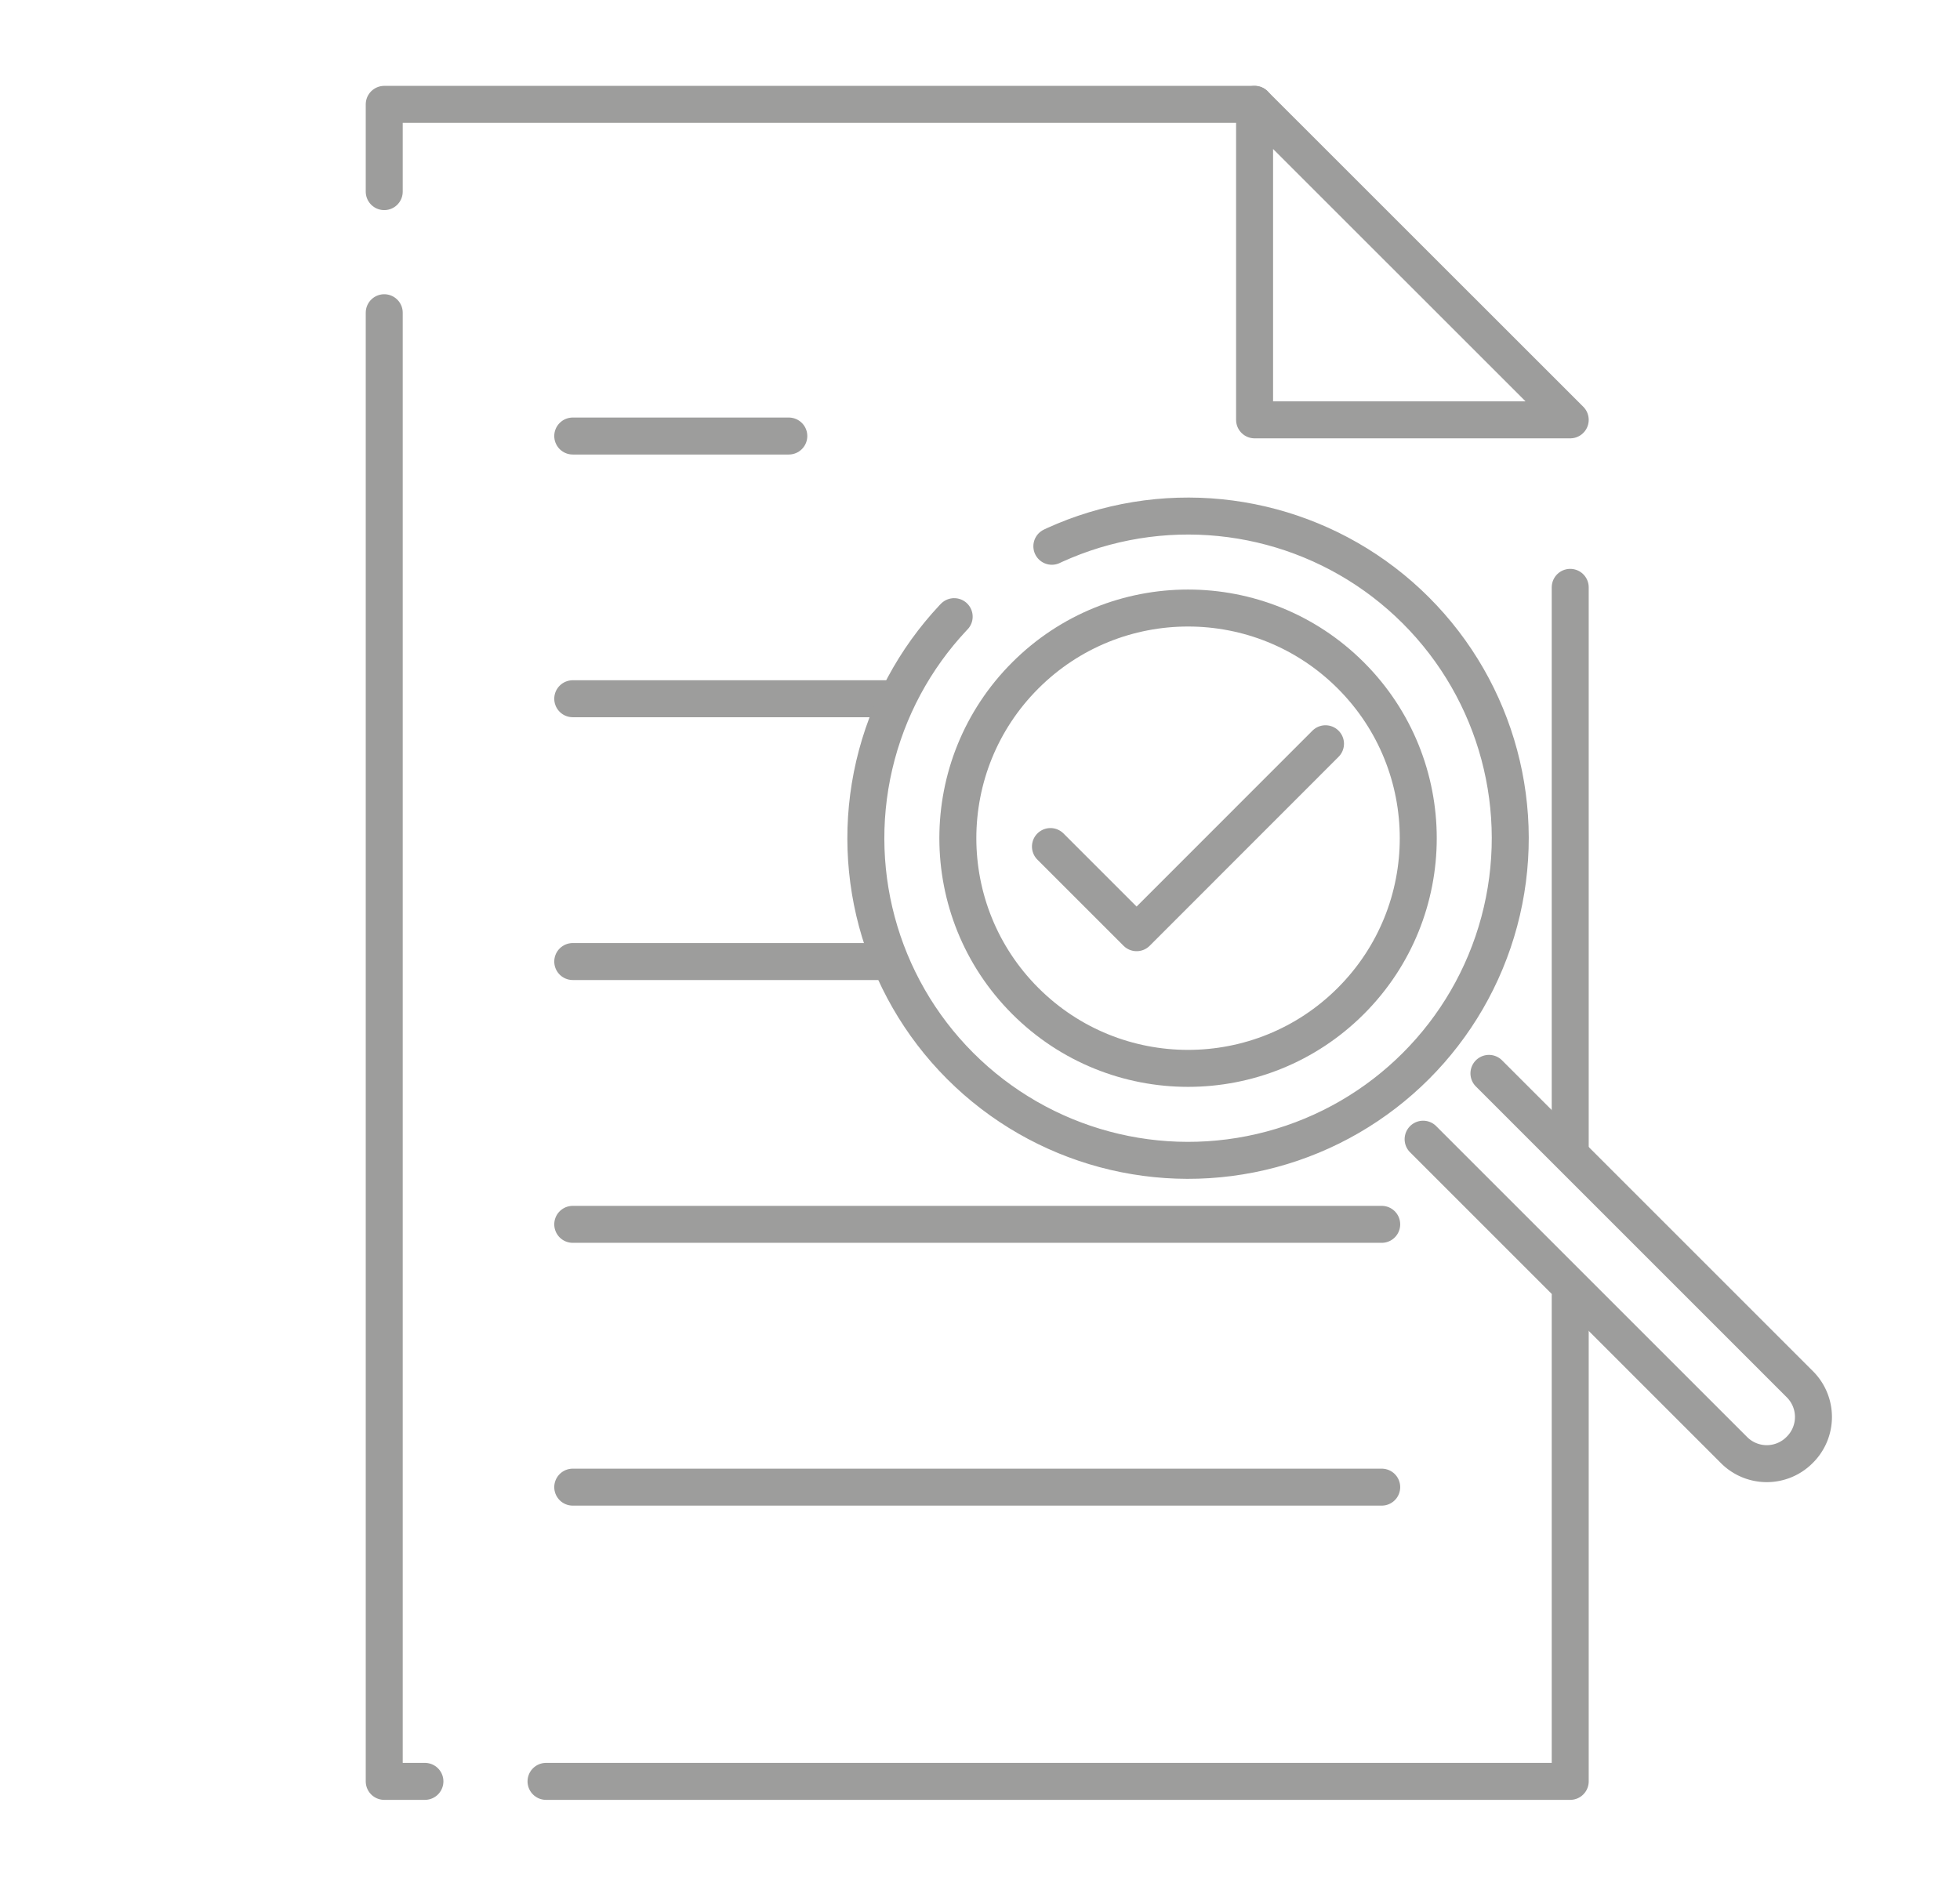 <svg id="Capa_1" data-name="Capa 1" xmlns="http://www.w3.org/2000/svg" viewBox="0 0 212 204"><defs><style>.cls-1,.cls-2{fill:none;stroke:#9d9d9c;stroke-linecap:round;stroke-linejoin:round;stroke-width:4px;}.cls-1{stroke-dasharray:163.28 13.1;}</style></defs><title>01_rapidesa_verificant</title><polyline class="cls-1" points="169.84 140.21 169.84 192.71 41.56 192.71 41.56 11.29 135.7 11.29"/><line class="cls-2" x1="169.84" y1="63.54" x2="169.84" y2="124.17"/><line class="cls-2" x1="61.95" y1="47.17" x2="85.32" y2="47.17"/><line class="cls-2" x1="61.95" y1="75.59" x2="96.39" y2="75.59"/><line class="cls-2" x1="61.95" y1="104.02" x2="95.22" y2="104.02"/><line class="cls-2" x1="61.95" y1="132.45" x2="149.45" y2="132.45"/><line class="cls-2" x1="61.95" y1="160.88" x2="149.45" y2="160.88"/><circle class="cls-1" cx="128.5" cy="90.68" r="34.85" transform="translate(-26.48 117.42) rotate(-45)"/><circle class="cls-2" cx="128.5" cy="90.68" r="24.9" transform="translate(-26.48 117.42) rotate(-45)"/><path class="cls-2" d="M161.05,116.12l33.61,33.61a5,5,0,0,1,0,7.12h0a5,5,0,0,1-7.12,0l-33.61-33.61"/><polyline class="cls-2" points="113.62 91.58 122.94 100.9 143.37 80.46"/><polygon class="cls-2" points="169.84 45.42 135.7 45.42 135.7 11.29 169.84 45.42"/></svg>